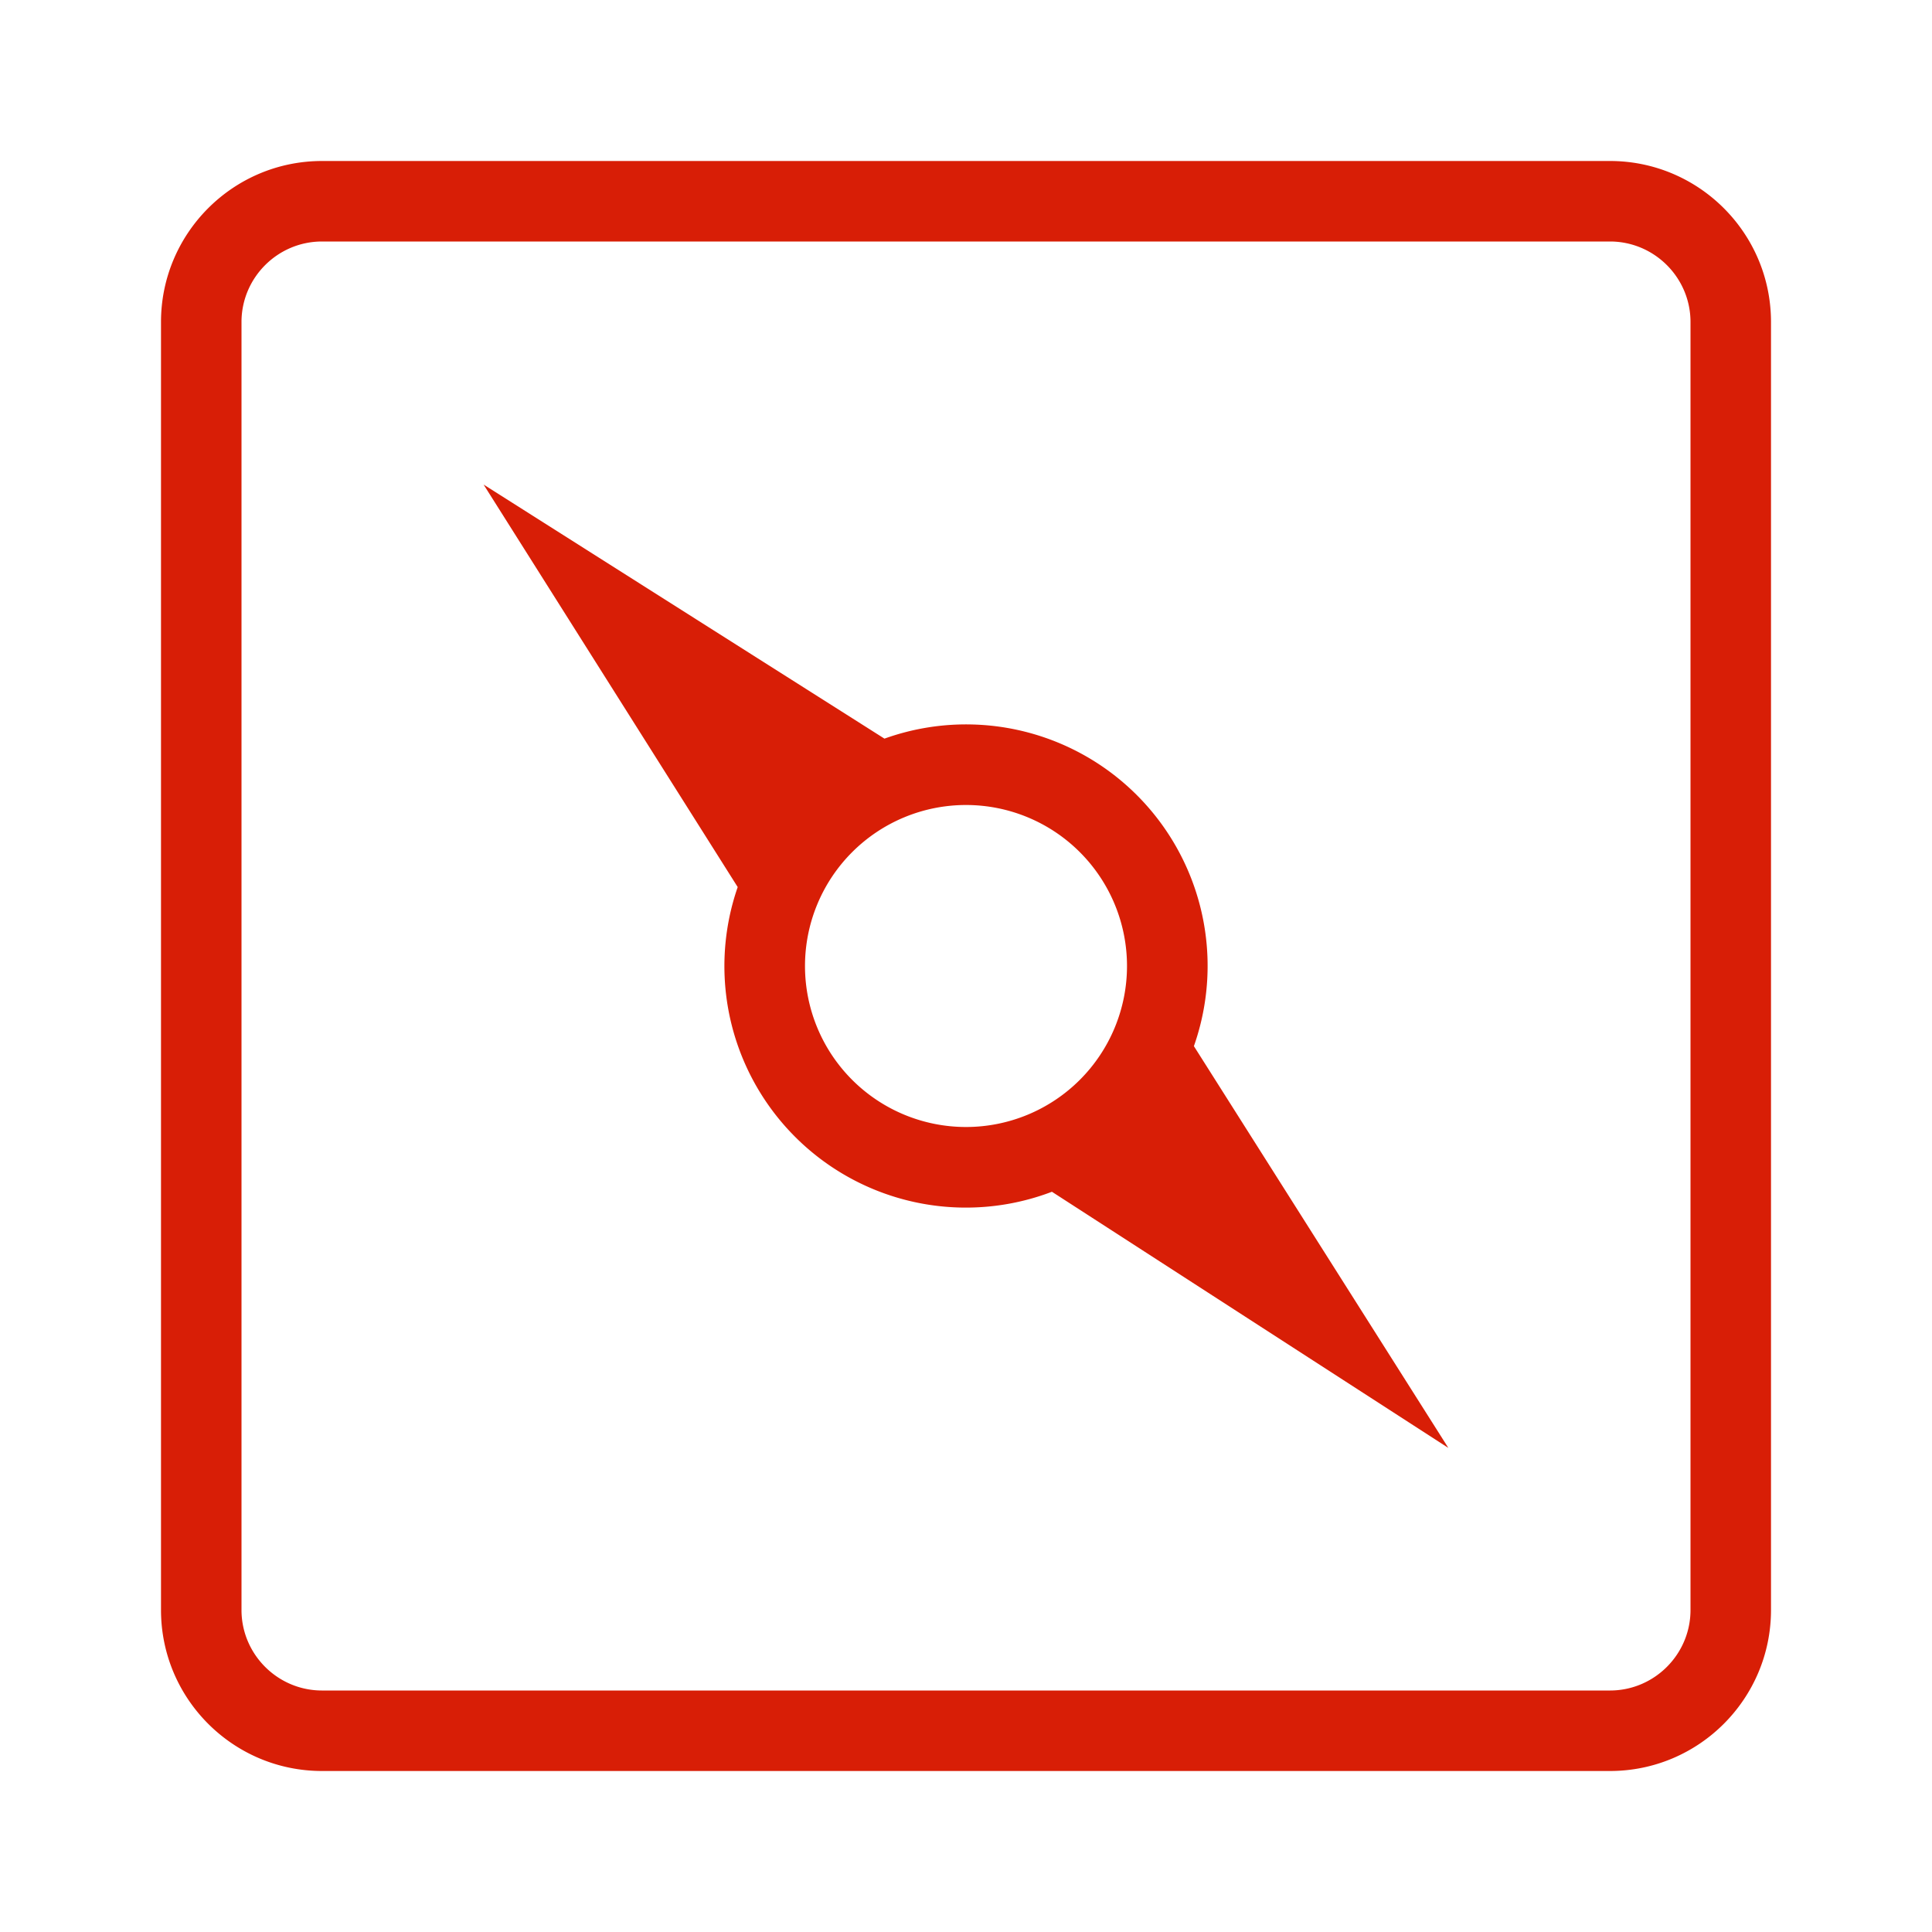 <svg xmlns="http://www.w3.org/2000/svg" version="1.1" xmlns:xlink="http://www.w3.org/1999/xlink" xmlns:svgjs="http://svgjs.dev/svgjs" width="256" height="256"><svg t="1732522172302" class="icon" viewBox="0 0 1024 1024" version="1.1" xmlns="http://www.w3.org/2000/svg" p-id="4300" xmlns:xlink="http://www.w3.org/1999/xlink" width="256" height="256"><path d="M170.667 128c-23.509 0-42.667 19.179-42.667 42.667v682.667c0 23.509 19.179 42.667 42.667 42.667h682.667c23.509 0 42.667-19.179 42.667-42.667V170.667c0-23.509-19.179-42.667-42.667-42.667H170.667z m682.667-42.667c47.019 0 85.333 38.187 85.333 85.333v682.667c0 47.019-38.187 85.333-85.333 85.333H170.667c-47.019 0-85.333-38.187-85.333-85.333V170.667c0-47.019 38.187-85.333 85.333-85.333h682.667zM597.333 512a85.333 85.333 0 1 0-170.667 0 85.333 85.333 0 0 0 170.667 0z m-39.787 119.659a128 128 0 0 1-166.549-161.493l-134.677-213.333 212.459 134.656a128 128 0 0 1 164.011 162.987l134.869 212.949-210.112-135.765z" fill="#d81e06" p-id="4301"></path></svg><style>@media (prefers-color-scheme: light) { :root { filter: none; } }
@media (prefers-color-scheme: dark) { :root { filter: none; } }
</style></svg>